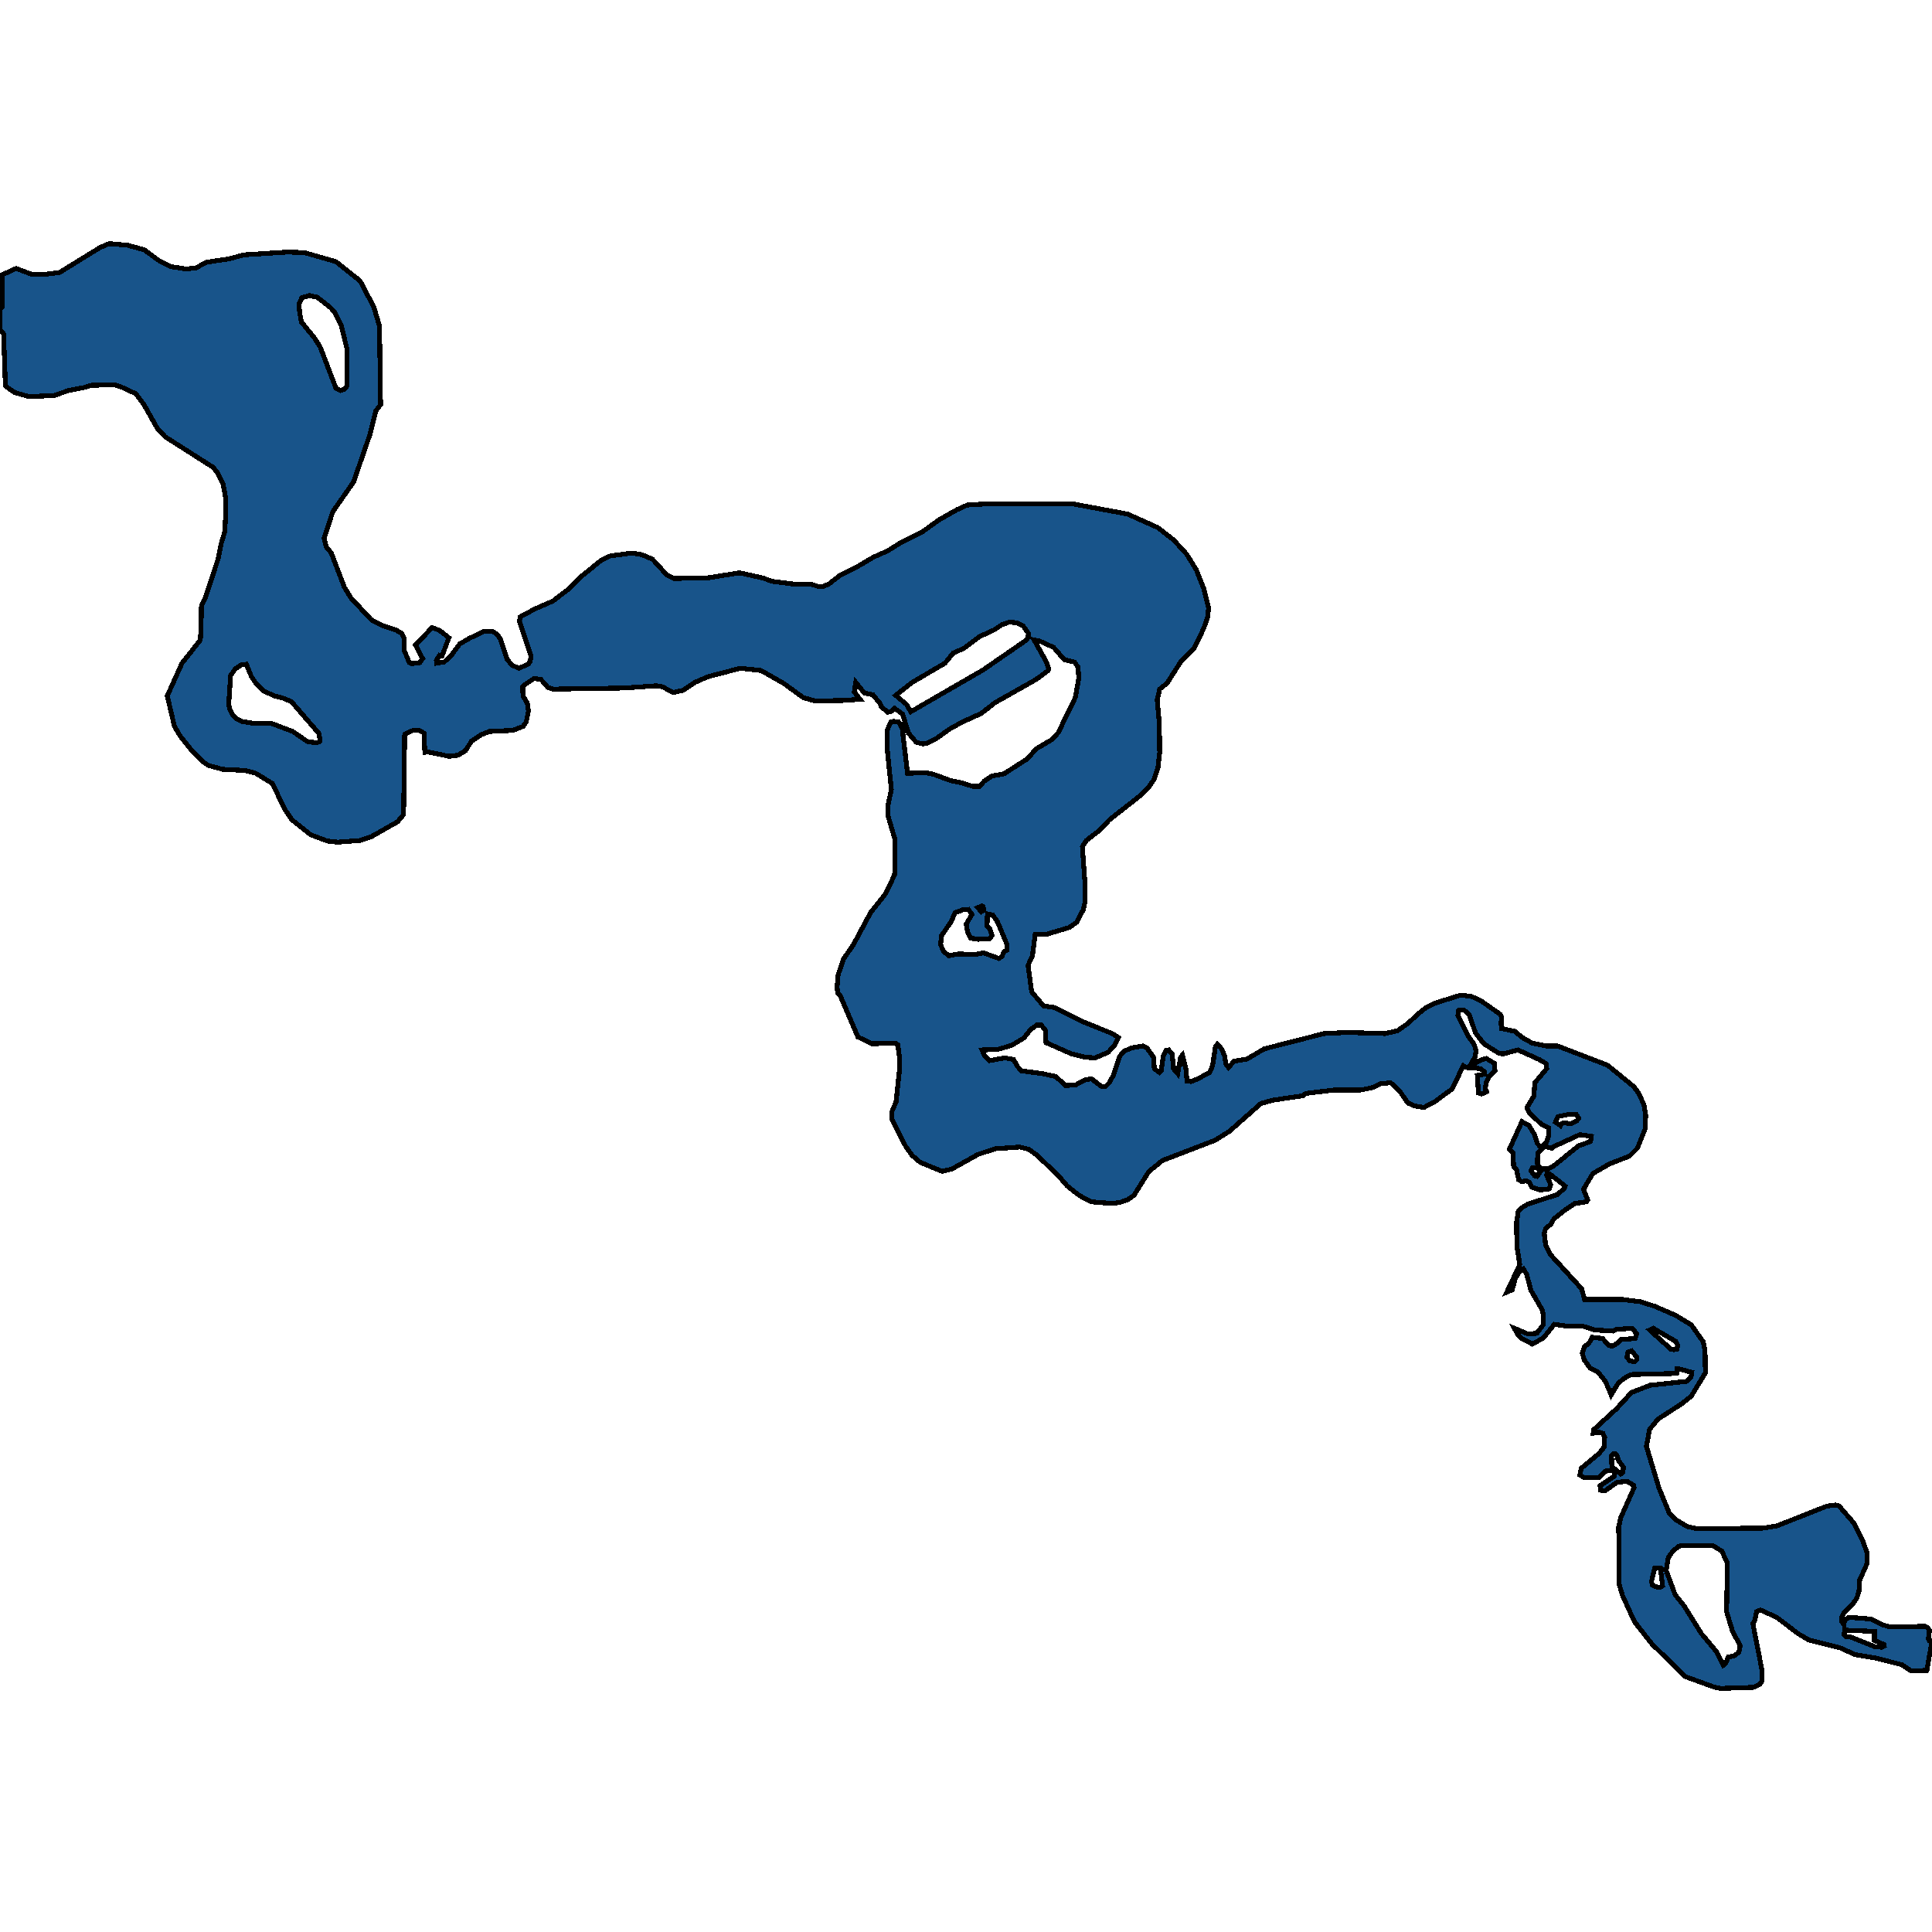 <svg xmlns="http://www.w3.org/2000/svg" width="400" height="400"><path style="stroke: black; fill: #18548a; shape-rendering: crispEdges; stroke-width: 1px;" d="M400,339.636L398.957,345.83L395.681,345.947L393.744,344.661L388.233,343.259L384.063,342.558L380.935,341.155L374.455,339.519L372.296,338.234L367.827,334.845L364.476,333.325L363.657,333.676L363.359,335.429L362.912,336.13L364.848,346.064L364.774,348.051L364.327,348.752L363.135,349.336L356.284,349.57L355.018,349.336L348.911,347.116L341.985,340.337L338.41,335.779L335.952,330.404L335.208,327.949L335.133,316.145L335.58,314.158L338.336,307.964L338.187,307.497L336.846,306.678L334.761,306.912L332.303,308.665L331.409,308.548L331.26,307.613L334.239,305.627L334.239,304.575L333.644,304.458L332.378,304.575L331.112,305.86L328.058,305.977L327.09,305.393L327.388,303.99L331.037,300.952L332.08,299.666L332.229,297.562L331.856,296.744L330.963,296.51L329.845,296.744L329.92,296.043L334.761,291.601L337.74,288.329L341.612,286.809L349.209,285.991L350.102,285.173L350.251,284.121L347.645,283.42L347.198,283.42L347.123,284.355L337.591,284.589L336.027,285.524L334.984,286.459L333.569,288.796L332.378,285.991L330.888,284.121L329.25,283.303L327.984,281.55L327.611,280.147L328.058,278.745L328.952,278.16L329.622,276.875L331.782,277.108L333.048,278.511L333.718,278.745L334.984,278.043L335.654,277.342L338.559,277.108L338.857,276.173L337.963,275.005L334.686,275.238L334.016,275.589L330.218,275.355L327.611,274.537L324.26,274.537L321.802,274.186L319.568,276.992L317.259,278.277L315.025,277.108L314.28,276.407L313.536,275.005L316.291,276.173L318.153,276.057L319.494,274.303L319.568,272.667L319.345,271.264L316.961,267.173L316.068,263.784L315.398,262.732L314.653,263.199L313.759,264.602L313.089,267.057L311.972,267.524L314.653,261.797L314.057,258.057L313.982,253.147L314.355,250.693L315.472,249.758L316.366,249.29L322.473,247.303L323.888,246.017L324.036,245.55L321.206,243.329L320.313,242.744L320.238,243.329L321.058,245.316L320.76,246.134L318.898,246.368L317.11,245.784L316.664,244.848L315.993,244.498L315.025,244.615L314.429,244.264L313.982,242.16L313.387,241.576L313.238,238.653L312.493,237.952L315.1,232.224L316.589,233.043L317.706,234.913L318.302,236.783L318.972,237.484L320.164,236.549L320.685,235.03L320.611,233.51L319.047,232.692L316.589,230.354L316.142,229.302L317.557,226.964L317.781,224.159L320.238,221.237L320.089,220.185L318.674,219.366L314.28,217.379L311.227,218.197L310.333,218.081L307.205,216.093L305.492,213.872L304.152,210.015L303.035,209.08L301.992,209.197L301.843,210.249L303.854,214.34L305.195,216.21L305.641,217.613L305.344,218.899L304.673,220.068L305.567,220.068L306.535,219.483L307.727,219.133L309.44,220.185L309.514,221.704L308.397,222.756L307.727,224.042L307.503,225.328L307.801,226.029L306.759,226.497L306.088,226.263L305.865,222.639L307.28,222.406L307.28,221.821L306.461,221.237L303.556,221.003L302.96,220.652L300.652,225.445L297.002,228.133L294.768,229.302L292.832,228.951L291.491,228.367L289.704,225.795L287.917,224.159L285.831,224.393L284.044,225.211L281.661,225.679L276.224,225.679L270.341,226.38L269.819,226.847L263.489,227.783L261.031,228.484L254.552,234.212L251.573,236.082L240.626,240.29L237.796,242.628L234.817,247.42L233.551,248.355L231.912,248.939L230.274,249.173L225.954,248.823L223.497,247.537L220.964,245.55L219.252,243.563L214.783,239.238L212.996,237.952L211.134,237.484L206.07,237.835L202.495,239.004L197.058,242.043L195.047,242.511L190.505,240.64L188.866,239.238L187.526,237.368L184.696,231.757L184.621,230.237L185.515,228.133L186.26,221.237L186.26,219.133L185.887,216.327L185.366,215.976L180.451,216.093L177.621,214.691L173.971,206.157L173.45,205.573L173.301,204.404L173.524,201.832L174.642,198.559L176.727,195.52L180.227,188.973L183.281,185.116L185.217,181.141L185.291,173.776L183.876,168.983L183.802,166.879L184.547,163.489L183.727,155.422L183.653,151.214L184.472,149.46L184.993,149.343L186.036,149.46L186.781,150.746L187.898,160.098L191.696,159.982L193.335,160.332L196.835,161.618L199.069,162.086L201.378,162.787L202.867,162.787L203.761,161.735L205.325,160.683L207.857,160.215L212.772,157.059L214.485,155.071L217.837,153.084L219.103,151.681L222.677,144.316L223.348,140.341L223.199,138.12L222.454,137.068L220.369,136.6L218.134,134.028L215.304,132.742L214.113,132.508L216.645,137.068L217.092,138.354L217.017,138.821L214.485,140.692L205.995,145.485L203.165,147.706L199.292,149.46L196.537,150.98L193.93,152.85L191.845,153.902L191.026,154.019L189.685,153.669L188.121,151.798L186.855,147.823L185.217,146.654L184.621,147.239L183.802,147.472L182.461,146.303L182.163,145.602L180.748,143.848L178.961,143.498L177.174,141.276L176.876,143.264L178.067,144.784L174.716,145.017L168.758,145.134L166.301,144.433L162.279,141.51L157.587,138.821L153.268,138.354L146.565,140.107L143.884,141.276L141.426,142.913L139.415,143.381L137.181,142.212L135.915,141.978L129.287,142.445L114.541,142.679L113.424,142.329L112.009,140.692L110.594,140.458L108.509,141.861L108.211,142.212L108.285,144.082L109.179,145.602L109.402,147.239L108.956,149.46L108.285,150.395L106.2,151.214L101.285,151.447L99.572,152.149L97.635,153.435L96.369,155.422L94.805,156.357L93.018,156.591L88.475,155.656L87.954,155.773L87.805,151.798L86.762,151.214L85.496,151.214L83.783,152.032L83.56,168.632L82.294,170.152L76.932,173.192L74.474,174.01L69.931,174.361L67.771,174.127L64.346,172.841L60.398,169.685L58.983,167.58L56.377,162.203L52.951,160.098L50.717,159.514L46.099,159.28L43.12,158.462L41.929,157.643L39.918,155.656L37.311,152.383L36.12,150.395L34.63,144.082L37.684,137.301L41.482,132.508L41.631,129.585L41.705,125.376L42.45,123.973L45.131,115.789L45.802,112.516L46.546,110.061L46.77,105.267L46.77,103.396L46.174,100.123L44.982,97.784L44.089,96.732L34.184,90.418L32.62,88.781L29.864,83.871L28.151,81.532L25.396,80.246L23.683,79.662L18.916,79.779L17.352,80.246L14.225,80.831L11.246,81.883L6.032,82.117L3.128,81.299L1.713,80.363L1.117,79.779L0.745,69.138L0,68.203L0,66.098L0,64.111L0.521,63.526L0.521,56.861L3.351,55.575L6.405,56.744L8.937,56.861L12.363,56.394L20.704,51.249L22.64,50.43L26.438,50.781L29.864,51.716L32.694,53.821L34.481,54.757L35.45,55.224L38.578,55.692L40.588,55.458L42.748,54.289L47.44,53.587L50.493,52.769L59.505,52.184L63.005,52.301L69.559,54.172L74.549,58.147L77.379,63.526L78.57,67.502L78.794,83.754L77.825,85.04L76.634,89.834L73.208,99.772L68.888,105.969L67.101,111.464L67.548,113.217L68.591,114.503L71.272,121.518L72.612,123.74L76.857,128.299L79.017,129.468L81.921,130.404L83.113,131.105L83.634,132.04L83.709,134.729L84.751,137.184L85.198,137.418L86.911,137.184L87.507,136.366L86.018,133.56L89.443,129.936L91.007,130.521L92.944,132.04L91.529,135.782L91.007,135.665L90.337,136.717L90.411,137.301L91.975,137.068L93.539,135.548L95.178,133.326L97.189,132.157L100.093,130.754L102.029,130.754L102.923,131.339L103.593,132.274L105.008,136.483L105.902,137.652L107.392,138.354L109.328,137.535L109.775,136.951L109.924,135.782L107.54,128.65L107.689,127.715L110.743,126.078L114.467,124.441L117.52,122.103L120.276,119.414L124.595,115.906L126.382,115.088L130.851,114.503L132.936,114.854L135.096,115.789L138.075,119.063L139.564,119.765L146.49,119.648L153.119,118.595L157.885,119.648L159.821,120.349L164.364,120.934L167.864,120.934L169.354,121.401L170.397,121.401L171.588,120.934L173.822,119.18L177.323,117.426L180.897,115.322L183.802,114.036L186.408,112.399L190.877,110.178L194.452,107.605L198.175,105.501L200.261,104.566L204.059,104.332L222.156,104.332L233.476,106.436L239.732,109.242L243.009,111.814L245.69,114.737L247.701,118.011L249.265,121.986L250.233,125.844L250.009,127.832L249.19,130.17L247.179,134.262L244.424,137.068L241.668,141.393L240.104,142.679L239.583,144.901L240.03,149.811L240.104,155.773L239.732,159.046L238.913,161.384L237.87,162.904L236.008,164.775L229.752,169.685L227.518,172.023L224.912,174.01L224.092,175.296L224.688,183.596L224.688,186.518L224.316,188.272L222.901,190.961L221.411,192.013L216.719,193.415L214.336,193.415L213.74,197.975L212.847,199.845L213.592,205.339L216.049,208.261L218.432,208.612L223.646,211.301L230.274,213.989L231.54,214.807L230.646,216.561L229.454,217.847L226.773,219.016L224.688,218.899L221.858,218.197L216.57,215.86L216.422,213.288L215.602,212.236L214.634,212.236L213.368,213.171L211.953,214.924L209.421,216.444L206.591,217.262L203.314,217.379L203.761,218.431L204.878,219.6L208.006,219.016L209.868,219.366L210.613,220.769L211.506,221.704L215.826,222.289L218.581,222.873L220.592,224.743L222.677,224.626L224.688,223.574L225.954,223.341L228.114,224.977L228.859,224.977L229.678,224.159L230.497,222.639L231.838,218.665L232.731,217.613L234.444,216.912L236.678,216.561L237.498,217.028L238.838,218.899L238.987,221.237L240.03,222.055L240.402,221.704L240.849,218.665L241.445,217.496L241.966,217.379L242.711,218.197L242.934,221.237L243.828,222.289L244.424,218.899L244.796,218.431L245.541,221.354L245.764,223.808L246.584,223.925L247.775,223.458L250.456,222.055L251.052,220.652L251.648,216.678L252.02,216.21L252.914,217.145L253.51,218.548L253.807,220.301L254.329,221.003L255.52,219.717L258.201,219.249L261.776,217.145L274.139,213.989L278.905,213.755L286.725,213.989L289.332,213.405L291.491,211.885L293.502,210.015L295.066,208.729L297.151,207.677L302.365,206.04L304.599,206.274L306.61,207.209L310.631,210.015L310.929,210.716L310.78,211.651L310.855,212.937L313.61,213.522L315.174,214.807L317.259,215.976L320.238,216.561L322.473,216.561L332.824,220.535L338.261,224.977L339.304,226.38L340.346,228.718L340.719,230.822L340.644,233.627L339.006,237.718L337.367,239.355L333.197,240.991L329.771,242.978L327.835,246.251L328.728,248.472L328.43,248.823L326.047,249.173L324.111,250.459L321.728,252.329L321.058,253.498L320.015,254.316L319.717,255.368L320.015,257.823L321.058,259.81L327.462,266.823L328.058,269.044L335.952,269.044L339.602,269.511L342.581,270.446L346.9,272.316L350.177,274.303L352.635,277.81L353.007,279.68L353.081,284.238L350.177,289.03L348.315,290.55L343.251,293.822L341.538,295.926L340.868,299.432L343.474,308.081L345.634,313.34L347.123,314.743L349.283,316.028L351.22,316.496L365.072,316.379L367.902,315.911L378.254,311.821L380.041,311.587L380.786,311.821L383.914,315.444L385.775,319.301L386.52,321.404L386.595,323.625L385.031,327.131L384.882,329.469L384.435,330.871L383.616,332.04L381.754,333.91L381.307,334.845L381.307,335.663L381.754,336.364L381.903,335.429L382.796,334.845L387.339,335.195L389.648,336.364L391.212,336.831L398.511,336.714L399.181,337.065L399.479,337.533L399.255,339.286L399.404,339.636ZM354.645,320.002L348.017,320.002L347.421,320.236L346.23,321.288L345.411,322.456L344.964,325.144L346.826,330.17L348.687,332.507L352.262,338.234L355.39,341.973L356.805,344.778L357.252,344.428L357.848,343.025L358.89,342.908L360.007,342.09L360.305,340.688L358.741,337.883L357.475,333.676L357.624,323.625L356.507,321.171ZM210.687,129.001L209.049,128.767L207.41,129.351L205.846,130.404L202.793,131.807L199.516,134.262L197.356,135.197L195.643,137.301L188.866,141.276L185.44,143.965L187.675,145.836L188.568,147.356L203.538,138.704L212.177,132.742L212.847,132.04L212.921,131.105L211.804,129.585ZM52.057,140.107L51.015,137.535L49.972,137.652L48.706,138.47L47.738,139.873L47.365,145.719L47.514,146.771L48.11,147.94L49.078,148.875L50.047,149.343L52.802,149.811L56.302,149.811L60.622,151.447L63.675,153.552L65.537,153.785L66.207,153.552L66.282,153.318L65.984,151.798L60.324,145.251L58.611,144.55L56.824,144.082L54.515,143.03L53.1,141.627ZM65.686,61.538L64.048,61.188L62.484,61.655L61.888,62.941L62.037,64.695L62.409,66.683L65.09,69.957L66.282,71.828L69.559,80.363L70.527,80.831L71.272,80.597L71.867,79.895L71.793,72.062L70.676,67.502L69.261,64.578L68.367,63.643ZM205.548,189.441L204.431,189.207L204.357,191.779L204.953,192.363L205.399,193.649L204.878,194.351L202.569,194.468L200.931,194.234L200.335,192.948L200.037,191.311L201.229,189.324L200.484,188.272L199.292,188.389L197.729,188.973L196.909,190.844L194.899,193.766L194.75,195.637L195.42,197.039L196.462,197.858L198.473,197.507L201.899,197.624L203.612,197.273L206.814,198.442L207.485,197.975L207.857,197.039L208.527,196.689L208.527,195.637L206.516,190.844ZM318.749,241.809L320.313,242.043L321.579,241.459L326.792,237.251L329.324,236.316L329.473,235.264L327.09,234.913L321.728,237.368L321.355,237.718L319.791,237.368L318.376,238.77L318.302,240.874ZM382.648,337.533L381.903,337.299L381.828,338.467L382.126,338.818L383.169,338.935L388.159,340.922L389.574,341.039L390.095,340.805L390.02,340.454L388.084,339.636L388.084,337.766ZM346.9,277.693L342.283,275.005L341.538,275.355L345.932,279.329L346.602,279.446L347.198,279.329L347.347,278.511ZM323.068,233.043L323.217,232.692L323.813,232.458L325.228,232.692L326.42,232.108L326.867,231.523L326.345,230.705L324.856,230.705L322.547,231.172L322.026,232.341ZM343.772,324.677L342.581,324.677L341.91,327.482L342.134,328.183L342.878,328.534L343.698,328.65L344.219,328.3ZM334.91,301.536L334.388,300.952L334.016,300.952L333.644,301.419L333.718,303.64L335.58,305.159L336.027,304.808L336.101,303.757L334.984,302.237ZM338.857,280.965L337.814,279.68L337.069,279.914L336.846,280.965L337.442,281.784L338.484,281.901L338.857,281.55ZM318.972,242.511L318.228,241.692L317.259,241.809L316.961,242.394L317.706,243.446L318.228,243.563ZM202.42,187.921L203.165,188.74L203.686,188.389L203.538,187.687L203.24,187.571Z"></path></svg>